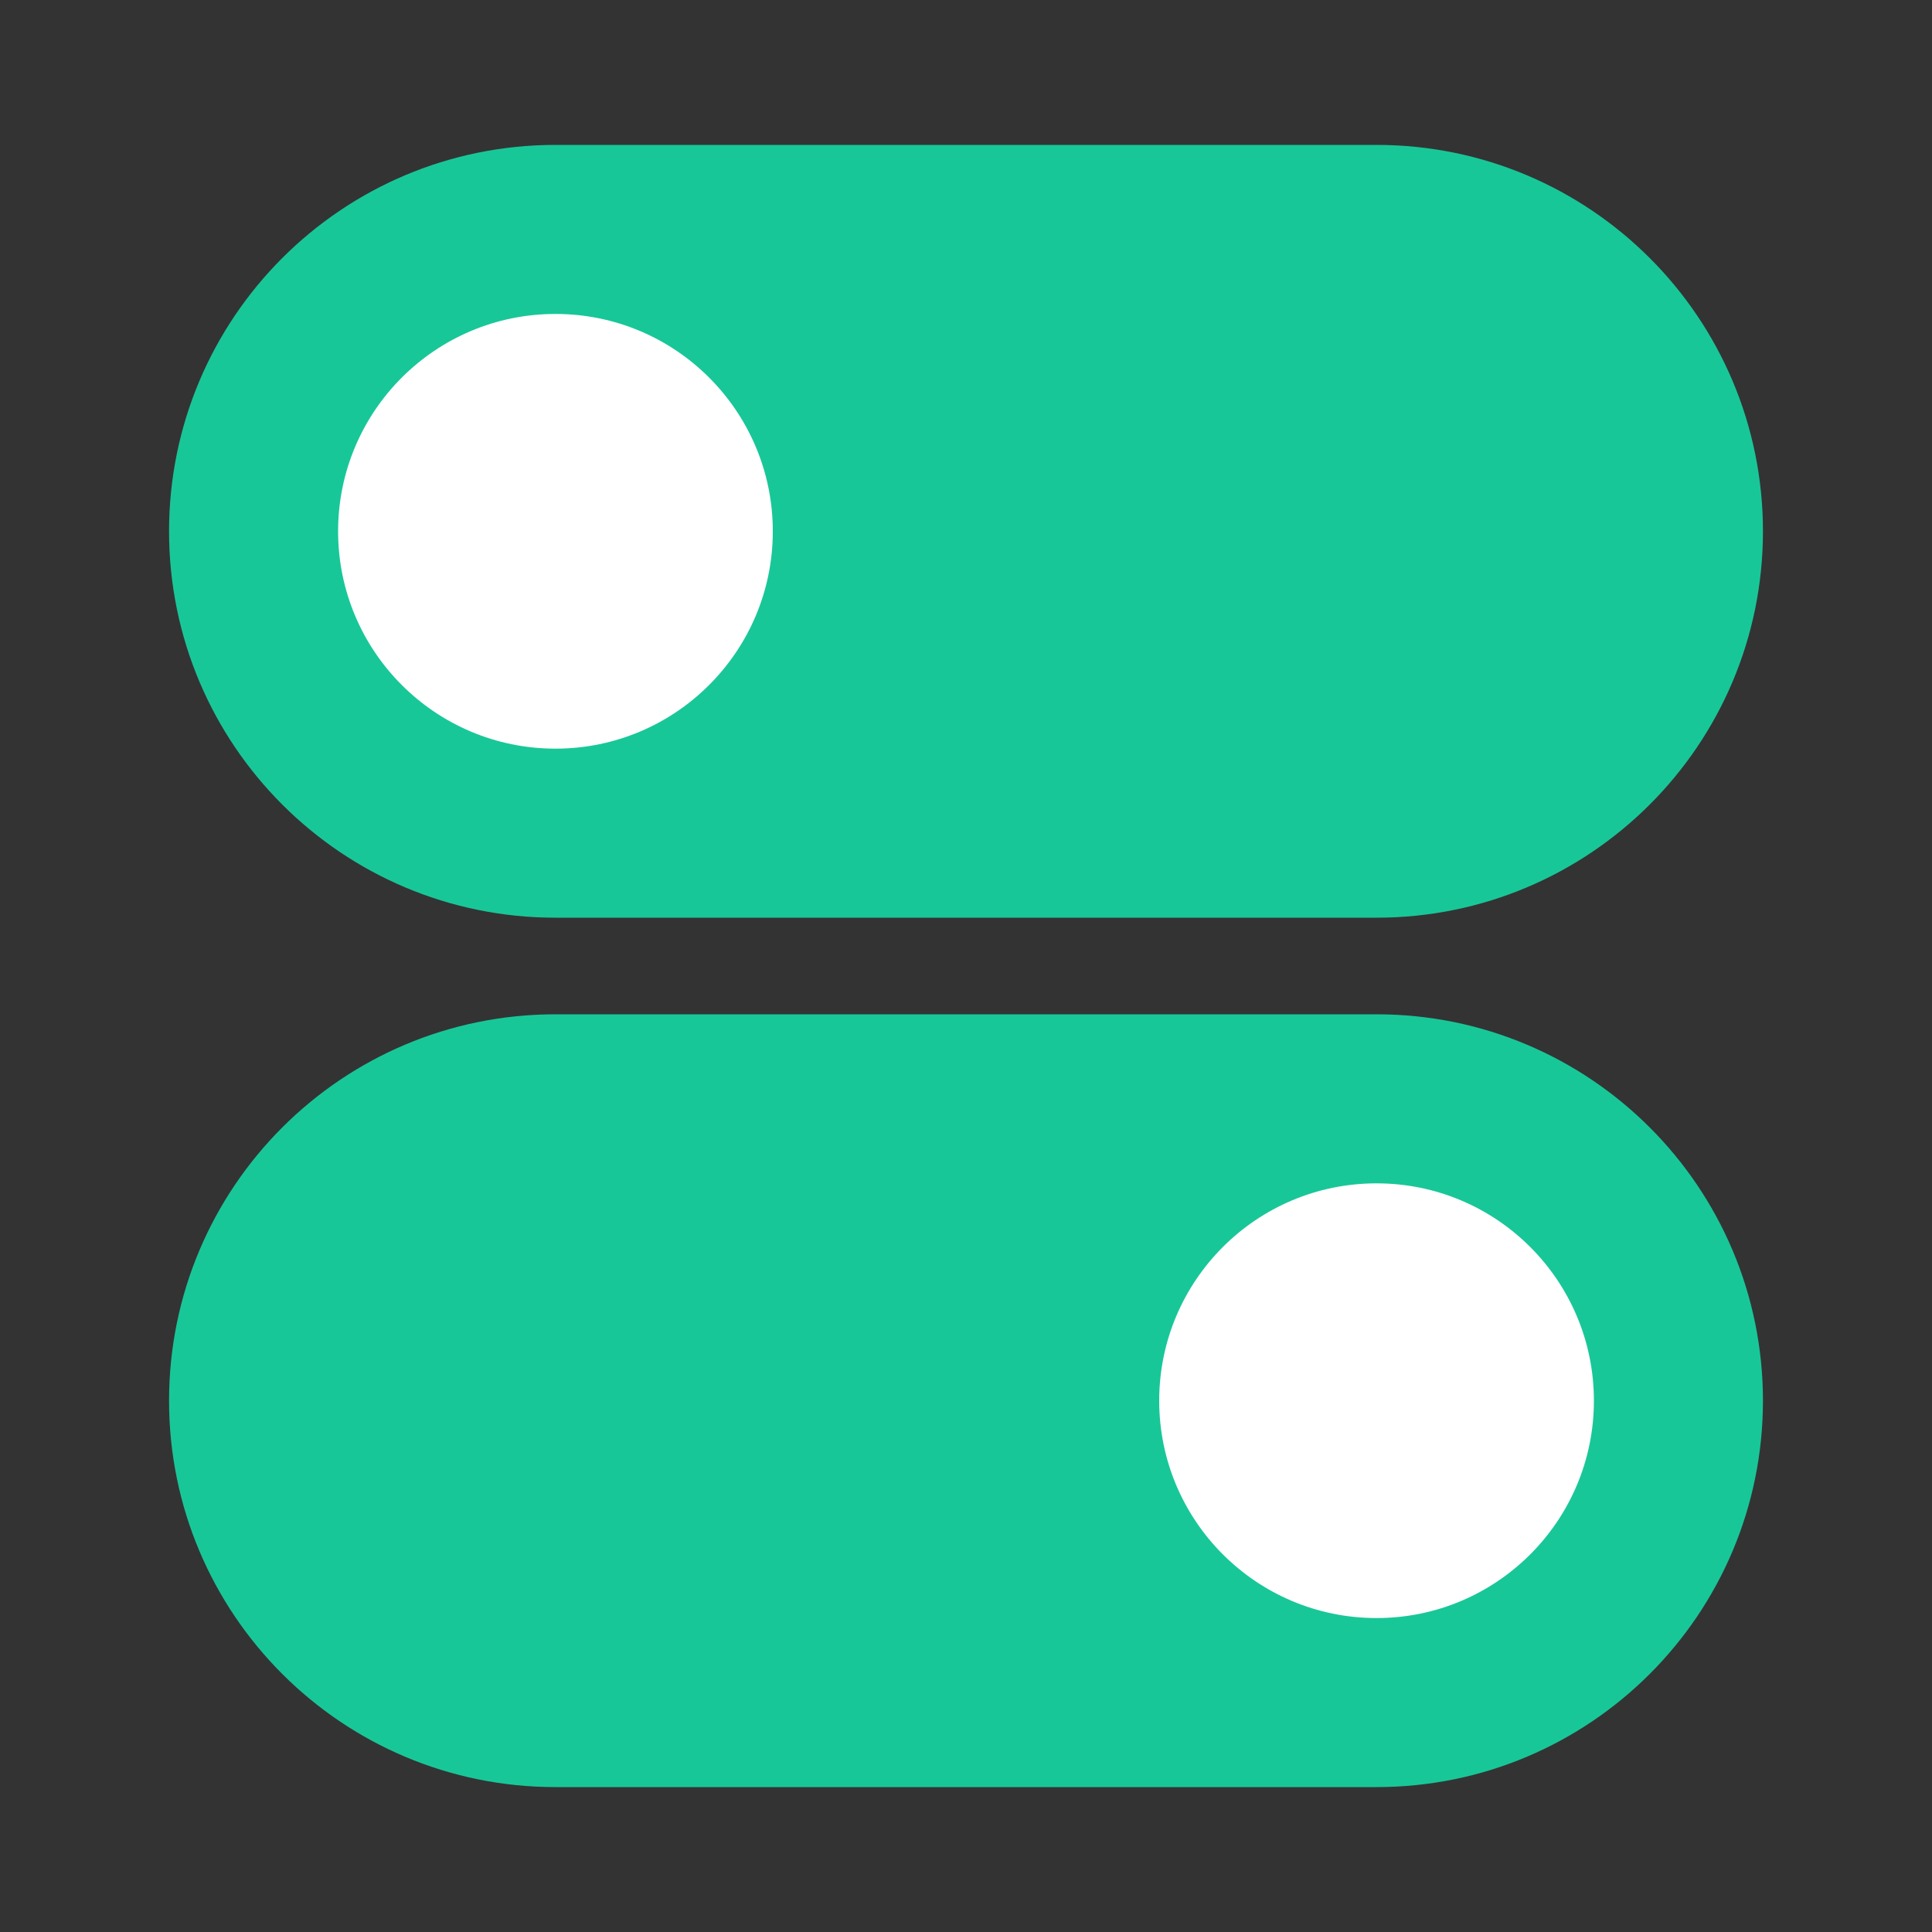 <?xml version="1.0" encoding="UTF-8"?> <svg xmlns="http://www.w3.org/2000/svg" width="80" height="80" viewBox="0 0 80 80" fill="none"><rect x="0" y="0" width="80" height="80" fill="#333333" stroke="none"/> <path d="M8 22C8 13.716 14.716 7 23 7H57C65.284 7 72 13.716 72 22C72 30.284 65.284 37 57 37H23C14.716 37 8 30.284 8 22Z" fill="#18C798"></path> <path d="M8 58C8 49.716 14.716 43 23 43H57C65.284 43 72 49.716 72 58C72 66.284 65.284 73 57 73H23C14.716 73 8 66.284 8 58Z" fill="#18C798"></path> <path d="M32 22C32 26.971 27.971 31 23 31C18.029 31 14 26.971 14 22C14 17.029 18.029 13 23 13C27.971 13 32 17.029 32 22Z" fill="#18C798"></path> <path d="M66 58C66 62.971 61.971 67 57 67C52.029 67 48 62.971 48 58C48 53.029 52.029 49 57 49C61.971 49 66 53.029 66 58Z" fill="#18C798"></path> <path d="M8 22C8 13.716 14.716 7 23 7H57C65.284 7 72 13.716 72 22C72 30.284 65.284 37 57 37H23C14.716 37 8 30.284 8 22Z" stroke="#18C798" stroke-width="2" stroke-miterlimit="1.5" stroke-linejoin="round"></path> <path d="M8 58C8 49.716 14.716 43 23 43H57C65.284 43 72 49.716 72 58C72 66.284 65.284 73 57 73H23C14.716 73 8 66.284 8 58Z" stroke="#18C798" stroke-width="2" stroke-miterlimit="1.5" stroke-linejoin="round"></path> <path d="M32 22C32 26.971 27.971 31 23 31C18.029 31 14 26.971 14 22C14 17.029 18.029 13 23 13C27.971 13 32 17.029 32 22Z" stroke="#18C798" stroke-width="2" stroke-miterlimit="1.5" stroke-linejoin="round"></path> <path d="M66 58C66 62.971 61.971 67 57 67C52.029 67 48 62.971 48 58C48 53.029 52.029 49 57 49C61.971 49 66 53.029 66 58Z" stroke="#18C798" stroke-width="2" stroke-miterlimit="1.5" stroke-linejoin="round"></path> <circle cx="23" cy="22" r="9" fill="white"></circle> <circle cx="57" cy="58" r="9" fill="white"></circle> </svg> 
